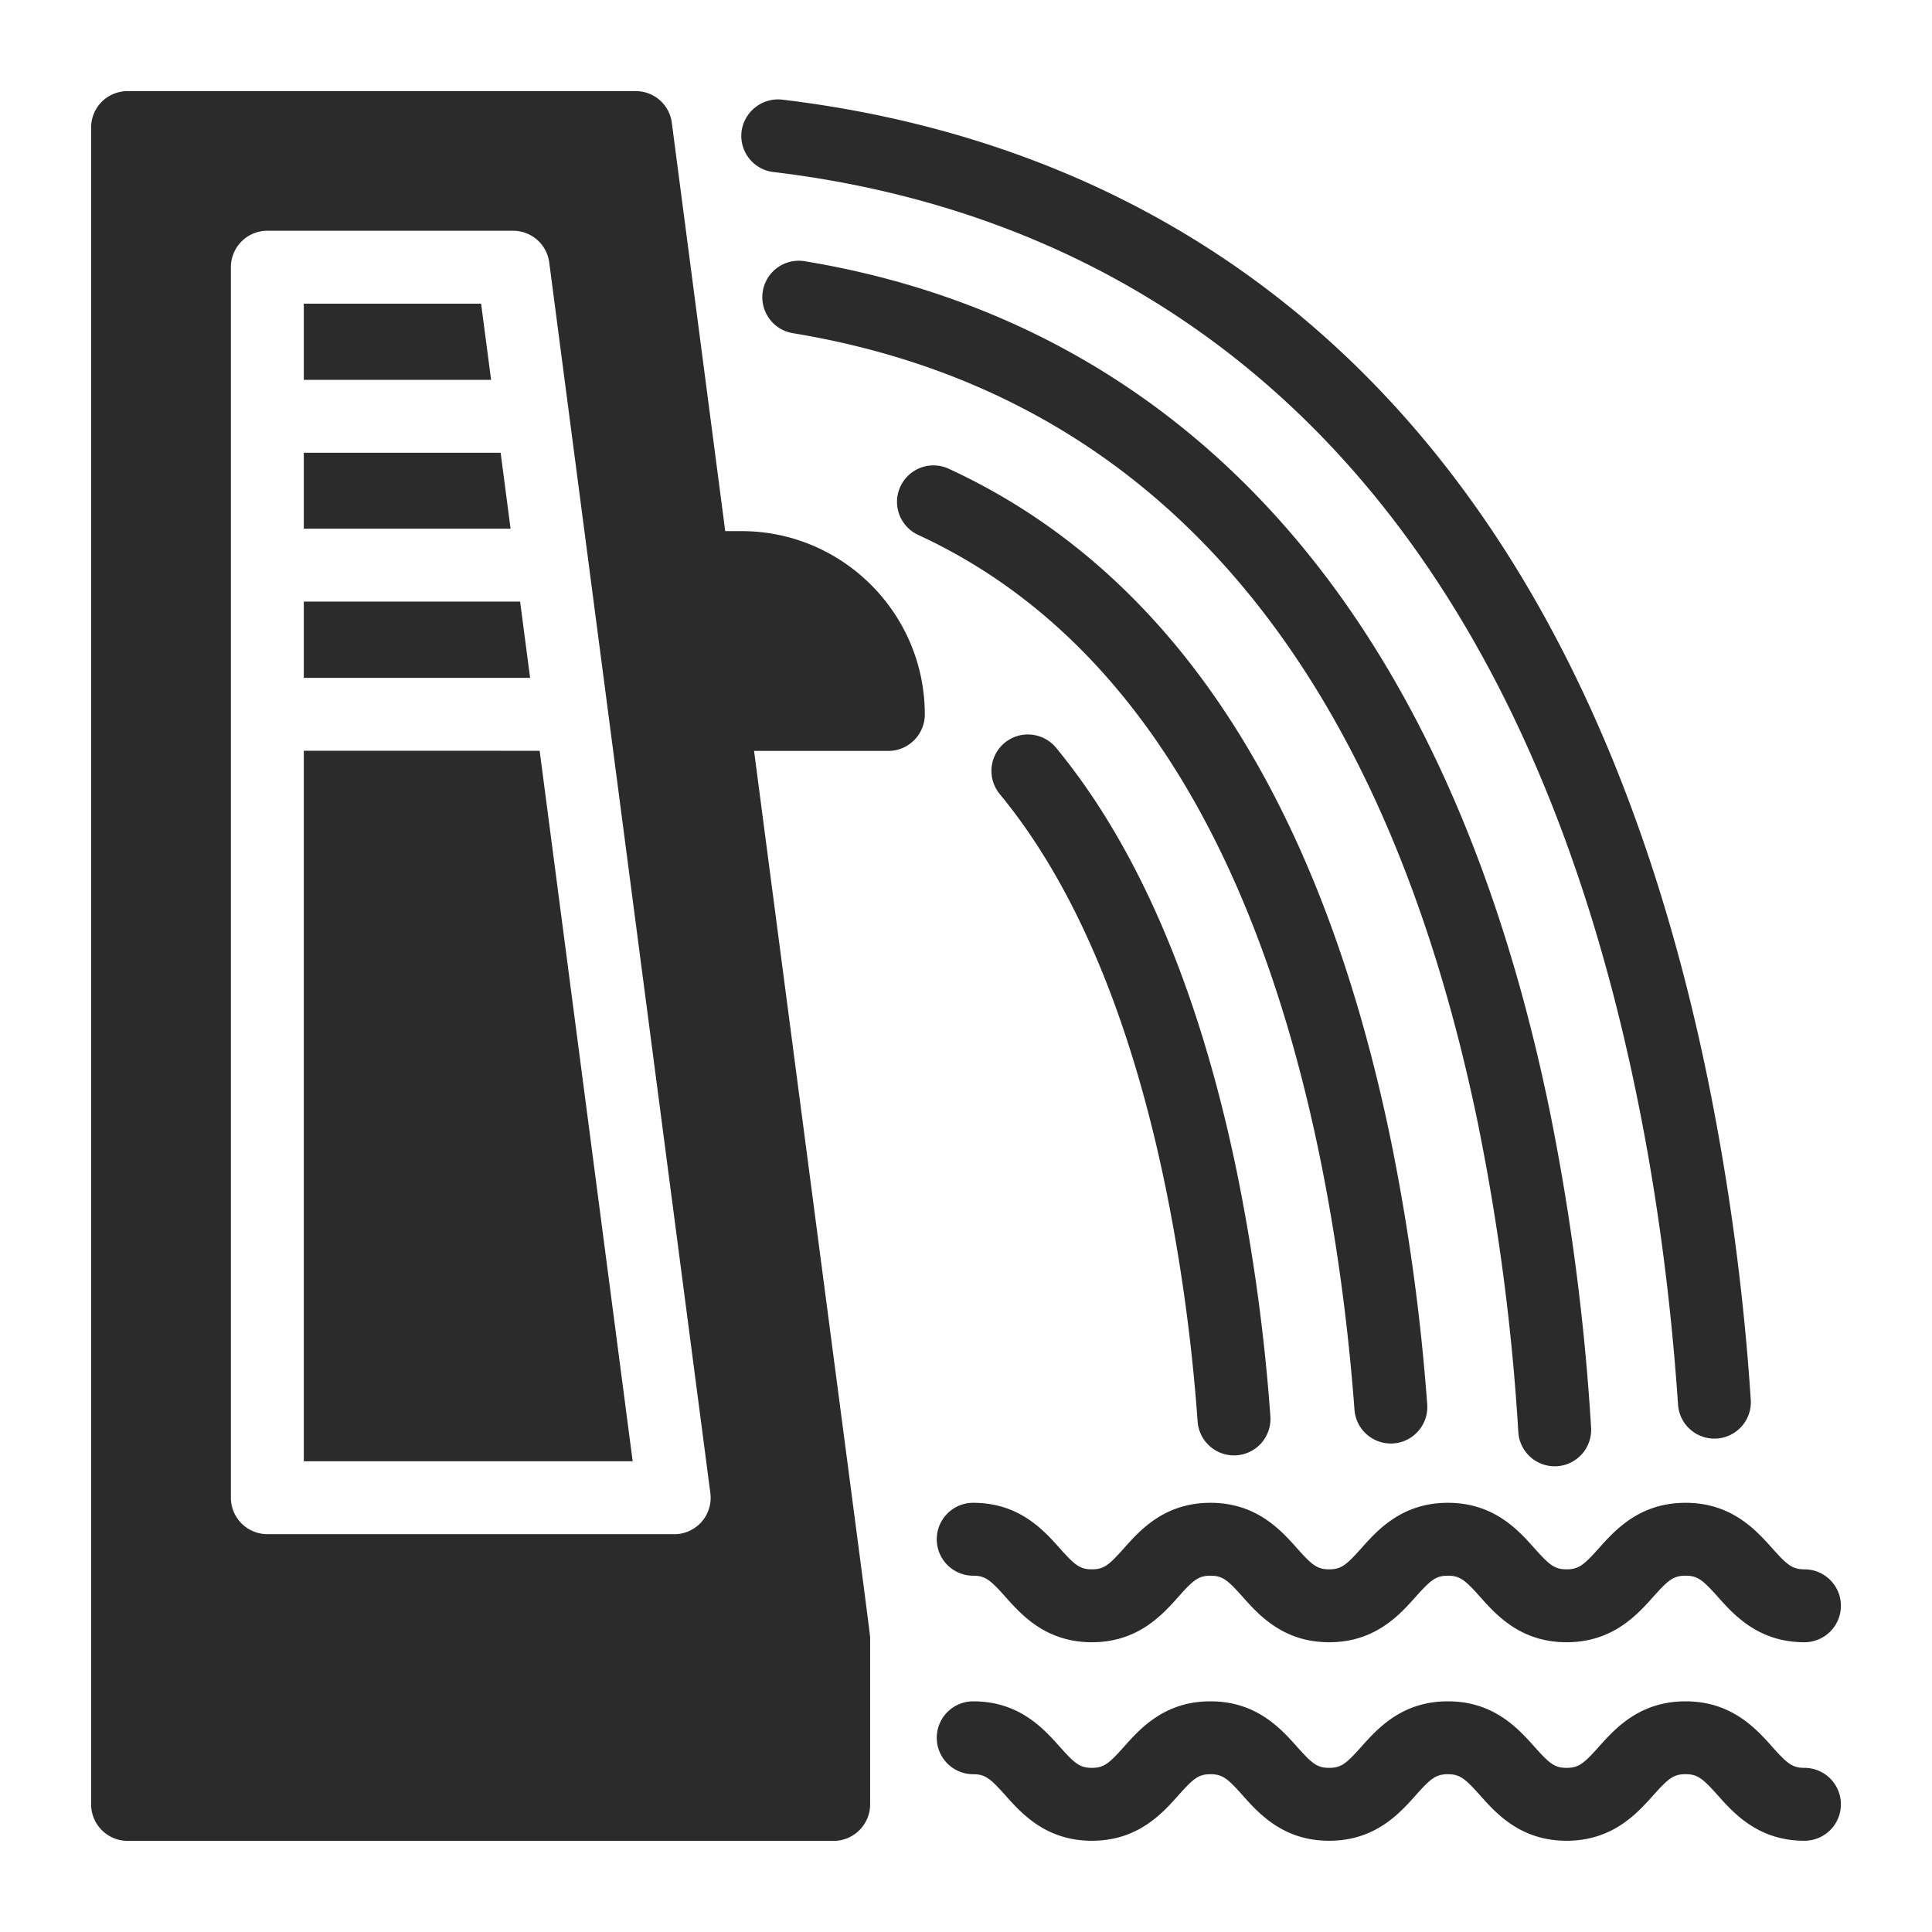 <svg xmlns="http://www.w3.org/2000/svg" version="1.1" xmlns:xlink="http://www.w3.org/1999/xlink" width="45" height="45" x="0" y="0" viewBox="0 0 53 53" style="enable-background:new 0 0 512 512" xml:space="preserve" class=""><g><path d="M20.34 14.57h-.445L18.43 3.37a.994.994 0 0 0-.99-.87H3.5c-.55 0-1 .44-1 1v46c0 .55.45 1 1 1h19.37c.55 0 1-.45 1-1v-4.58c0-.107-.58-4.45-3.184-24.32h3.684c.55 0 1-.45 1-1 0-2.78-2.26-5.03-5.03-5.03zm-1.844 27.516H7.334a1 1 0 0 1-1-1V7.33a1 1 0 0 1 1-1h6.741a1 1 0 0 1 .992.87l4.42 33.758a1 1 0 0 1-.991 1.13zM49.5 48.497c-.331 0-.472-.118-.885-.58-.443-.496-1.114-1.245-2.376-1.245-1.263 0-1.933.75-2.377 1.245-.413.462-.554.58-.886.58-.33 0-.47-.118-.882-.579-.443-.496-1.113-1.246-2.375-1.246s-1.931.75-2.374 1.246c-.412.461-.552.579-.883.579-.33 0-.47-.118-.881-.579-.443-.496-1.113-1.246-2.375-1.246s-1.93.75-2.373 1.247c-.41.46-.55.578-.879.578-.33 0-.47-.118-.882-.579-.443-.496-1.112-1.246-2.374-1.246a1 1 0 0 0 0 2c.33 0 .47.117.882.578.443.497 1.112 1.247 2.374 1.247 1.261 0 1.93-.75 2.373-1.247.41-.461.55-.578.88-.578.33 0 .47.117.881.578.443.497 1.113 1.247 2.374 1.247 1.263 0 1.932-.75 2.375-1.247.411-.46.552-.578.882-.578.33 0 .47.117.883.578.442.497 1.112 1.247 2.374 1.247 1.263 0 1.933-.75 2.377-1.246.413-.462.554-.58.886-.58s.472.118.885.58c.443.496 1.114 1.246 2.377 1.246a1 1 0 0 0 0-2zM43.862 42.472c-.413.462-.554.579-.886.579-.33 0-.47-.117-.882-.578-.443-.497-1.113-1.247-2.375-1.247s-1.931.75-2.374 1.247c-.412.46-.552.578-.883.578-.33 0-.47-.117-.881-.578-.443-.497-1.113-1.247-2.375-1.247s-1.93.75-2.373 1.247c-.41.461-.55.578-.879.578-.33 0-.47-.117-.882-.578-.443-.497-1.112-1.247-2.374-1.247a1 1 0 0 0 0 2c.33 0 .47.117.882.578.443.497 1.112 1.247 2.374 1.247 1.261 0 1.93-.75 2.373-1.247.41-.46.55-.578.88-.578.33 0 .47.117.881.578.443.497 1.113 1.247 2.374 1.247 1.263 0 1.932-.75 2.375-1.247.411-.46.552-.578.882-.578.33 0 .47.117.883.578.442.497 1.112 1.247 2.374 1.247 1.263 0 1.933-.75 2.377-1.246.413-.462.554-.579.886-.579s.472.117.885.579c.443.496 1.114 1.246 2.377 1.246a1 1 0 0 0 0-2c-.332 0-.473-.117-.886-.58-.443-.495-1.114-1.245-2.376-1.245-1.263 0-1.933.75-2.377 1.246zM21.218 4.719c8.65 1.034 19.78 6.268 23.681 25.332.552 2.683.933 5.53 1.133 8.463a1 1 0 1 0 1.995-.136 65.617 65.617 0 0 0-1.169-8.73C42.72 9.419 30.76 3.846 21.455 2.733a1.011 1.011 0 0 0-1.112.875 1 1 0 0 0 .875 1.112z" fill="#2b2b2b" ></path><path d="M40.558 30.893a60.857 60.857 0 0 1 1.093 8.381 1 1 0 1 0 1.996-.124 62.92 62.92 0 0 0-1.13-8.658C39.014 13.42 29.467 8.385 22.075 7.166a1 1 0 0 0-.325 1.974c9.85 1.624 16.18 8.943 18.809 21.753z" fill="#2b2b2b" ></path><path d="M27.561 20.377a1 1 0 0 0-.134 1.408c2.06 2.495 3.592 6.134 4.554 10.814a50.21 50.21 0 0 1 .873 6.398 1 1 0 0 0 1.996-.144 52.42 52.42 0 0 0-.91-6.655c-1.028-5.005-2.701-8.937-4.971-11.687a1.002 1.002 0 0 0-1.408-.134z" fill="#2b2b2b" ></path><path d="M25.174 14.668c5.517 2.537 9.23 8.28 11.033 17.068.452 2.211.771 4.545.95 6.938a1 1 0 1 0 1.995-.15 57.446 57.446 0 0 0-.986-7.189c-1.939-9.448-6.029-15.667-12.157-18.484a1 1 0 0 0-.835 1.817zM14.268 16.503H8.334v2.092h6.208zM13.734 12.42h-5.4v2.083h5.672zM13.198 8.33H8.334v2.09h5.138zM8.334 20.595v19.491h9.022l-2.552-19.49z" fill="#2b2b2b" ></path></g></svg>